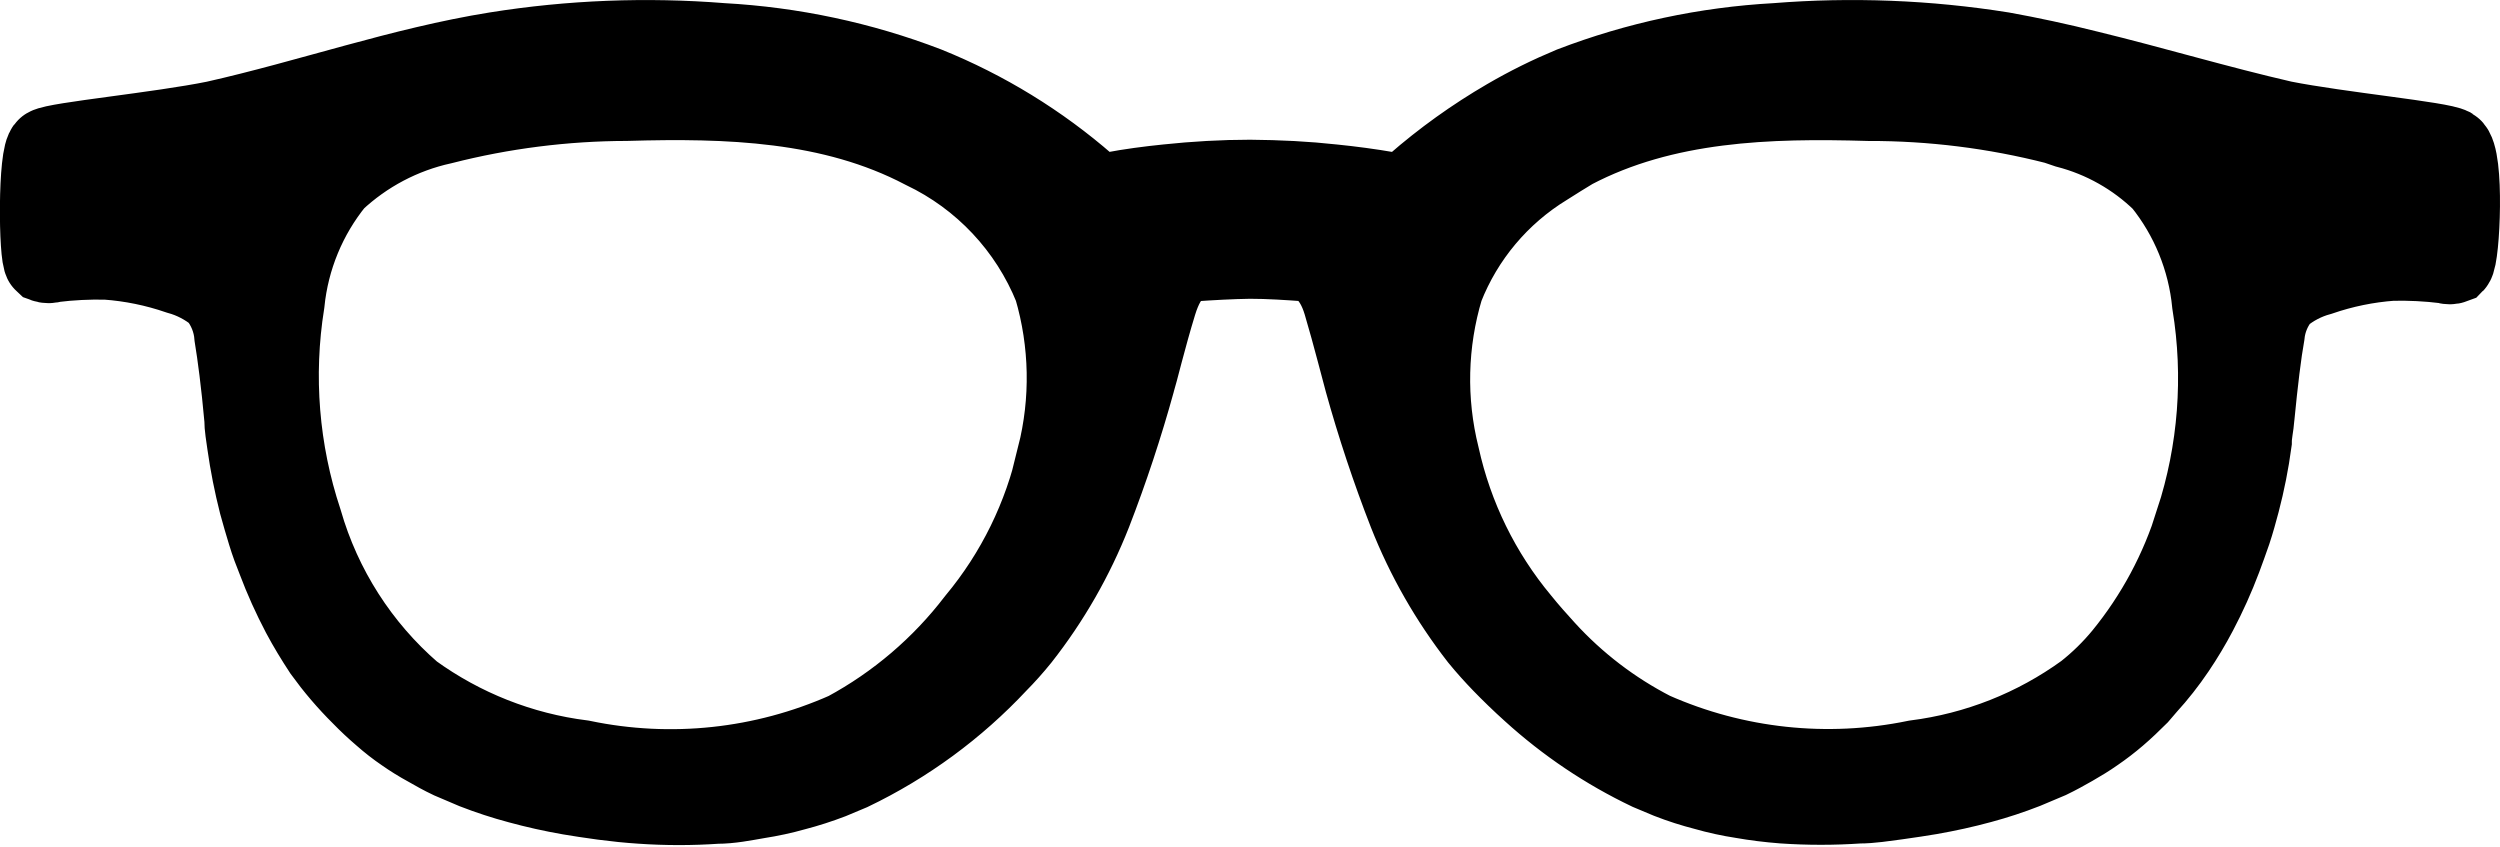 <svg viewBox="0 0 62 21" xmlns="http://www.w3.org/2000/svg">
<path transform="translate(-702 -511)" d="m762.79 514.67c-0.233-0.147-2.795-0.394-4.169-0.667-1.628-0.374-3.222-0.854-4.836-1.247-0.714-0.18-1.461-0.34-2.128-0.46-1.855-0.296-3.738-0.37-5.61-0.22-1.734 0.095-3.442 0.46-5.063 1.081-0.551 0.229-1.086 0.494-1.601 0.794-0.813 0.473-1.579 1.022-2.288 1.641-0.184 0.156-0.43 0.22-0.667 0.173-0.46-0.08-0.914-0.14-1.374-0.187-0.667-0.073-1.334-0.107-2.054-0.113-0.667 0-1.367 0.04-2.054 0.113-0.46 0.047-0.914 0.107-1.334 0.187-0.237 0.048-0.483-0.016-0.667-0.173-1.178-1.027-2.519-1.85-3.969-2.435-1.623-0.622-3.334-0.986-5.07-1.081-1.87-0.149-3.751-0.076-5.603 0.22-2.335 0.374-4.623 1.181-6.964 1.708-1.374 0.28-3.942 0.527-4.169 0.667-0.227 0.14-0.207 2.708-0.073 2.828 0.069 0.026 0.145 0.026 0.213 0 0.442-0.055 0.888-0.077 1.334-0.067 0.611 0.044 1.215 0.168 1.794 0.367 0.352 0.097 0.679 0.268 0.961 0.5 0.244 0.295 0.391 0.659 0.42 1.041 0.073 0.447 0.167 1.147 0.247 2.041 0 0.213 0.04 0.414 0.067 0.62 0.071 0.501 0.169 0.997 0.294 1.488 0.067 0.247 0.14 0.494 0.213 0.734 0.073 0.24 0.153 0.454 0.24 0.667 0.172 0.457 0.373 0.902 0.6 1.334 0.167 0.314 0.354 0.62 0.547 0.914 0.283 0.392 0.597 0.76 0.941 1.101 0.167 0.173 0.347 0.34 0.534 0.5 0.171 0.151 0.351 0.292 0.54 0.42 0.18 0.126 0.367 0.242 0.56 0.347 0.187 0.107 0.374 0.213 0.574 0.307l0.594 0.253c0.36 0.14 0.727 0.26 1.101 0.36 0.414 0.113 0.834 0.207 1.254 0.28l0.374 0.06 0.467 0.067c0.307 0.04 0.62 0.073 0.934 0.093 0.624 0.043 1.25 0.043 1.874 0 0.34 0 0.667-0.067 1.014-0.127 0.311-0.048 0.618-0.114 0.921-0.2 0.303-0.079 0.601-0.175 0.894-0.287l0.494-0.207c1.367-0.656 2.6-1.561 3.635-2.668 0.197-0.199 0.384-0.409 0.56-0.627 0.739-0.94 1.336-1.983 1.774-3.095 0.415-1.071 0.776-2.162 1.081-3.269 0.053-0.16 0.274-1.081 0.534-1.928s0.627-0.981 0.887-1.041c0.48-0.033 0.954-0.06 1.427-0.067 0.474 0 0.954 0.033 1.427 0.067 0.267 0.06 0.667 0.28 0.894 1.041 0.227 0.76 0.48 1.768 0.527 1.928 0.307 1.107 0.67 2.198 1.087 3.269 0.438 1.111 1.034 2.153 1.768 3.095 0.18 0.22 0.367 0.427 0.56 0.627 0.193 0.2 0.48 0.48 0.734 0.707 0.869 0.79 1.849 1.449 2.908 1.954l0.494 0.207c0.292 0.114 0.59 0.209 0.894 0.287 0.3 0.086 0.605 0.153 0.914 0.2 0.34 0.06 0.667 0.1 1.014 0.127 0.626 0.043 1.255 0.043 1.881 0 0.314 0 0.62-0.053 0.934-0.093l0.46-0.067 0.374-0.06c0.42-0.073 0.847-0.167 1.261-0.28 0.371-0.1 0.736-0.22 1.094-0.36l0.6-0.253c0.193-0.093 0.387-0.2 0.574-0.307 0.187-0.107 0.374-0.22 0.554-0.347 0.19-0.13 0.372-0.27 0.547-0.42 0.187-0.16 0.36-0.327 0.534-0.5l0.2-0.233c0.26-0.284 0.499-0.588 0.714-0.907 0.199-0.294 0.381-0.599 0.547-0.914 0.228-0.432 0.428-0.877 0.6-1.334 0.084-0.227 0.165-0.449 0.24-0.667 0.08-0.24 0.147-0.487 0.213-0.734 0.128-0.489 0.226-0.986 0.294-1.488 0-0.207 0.053-0.407 0.067-0.62 0.087-0.894 0.173-1.594 0.253-2.041 0.037-0.356 0.179-0.692 0.407-0.967 0.281-0.234 0.608-0.404 0.961-0.5 0.578-0.199 1.179-0.322 1.788-0.367 0.446-0.01 0.892 0.012 1.334 0.067 0.066 0.026 0.14 0.026 0.207 0 0.147-0.147 0.26-2.655-0.06-2.855zm-34.567 7.651c-0.332 1.501-1.018 2.901-2.001 4.082-0.869 1.136-1.97 2.075-3.229 2.755-2.059 0.914-4.352 1.159-6.557 0.7-1.525-0.192-2.977-0.766-4.223-1.668-1.3-1.125-2.246-2.603-2.722-4.256-0.58-1.749-0.731-3.611-0.44-5.43 0.112-1.107 0.545-2.158 1.247-3.022 0.747-0.7 1.669-1.187 2.668-1.407 1.493-0.381 3.028-0.576 4.569-0.58 2.502-0.073 5.096 0 7.371 1.194 1.472 0.701 2.626 1.93 3.235 3.442 0.4 1.364 0.428 2.811 0.08 4.189zm28.23 1.614c-0.376 1.216-0.983 2.349-1.788 3.335-0.28 0.34-0.595 0.648-0.941 0.921-1.243 0.901-2.693 1.474-4.216 1.668-2.195 0.451-4.475 0.207-6.524-0.7-1.004-0.516-1.908-1.207-2.668-2.041-0.213-0.233-0.427-0.474-0.62-0.714-0.984-1.181-1.67-2.581-2.001-4.082-0.344-1.38-0.31-2.827 0.1-4.189 0.494-1.26 1.387-2.323 2.542-3.029 0.227-0.147 0.46-0.287 0.667-0.414 2.275-1.194 4.87-1.267 7.338-1.194 1.568-0.003 3.13 0.192 4.649 0.58l0.273 0.093c0.892 0.231 1.708 0.691 2.368 1.334 0.697 0.865 1.126 1.916 1.234 3.022 0.296 1.81 0.154 3.665-0.414 5.41z" stroke="#000" stroke-width="2"></path>
</svg>
